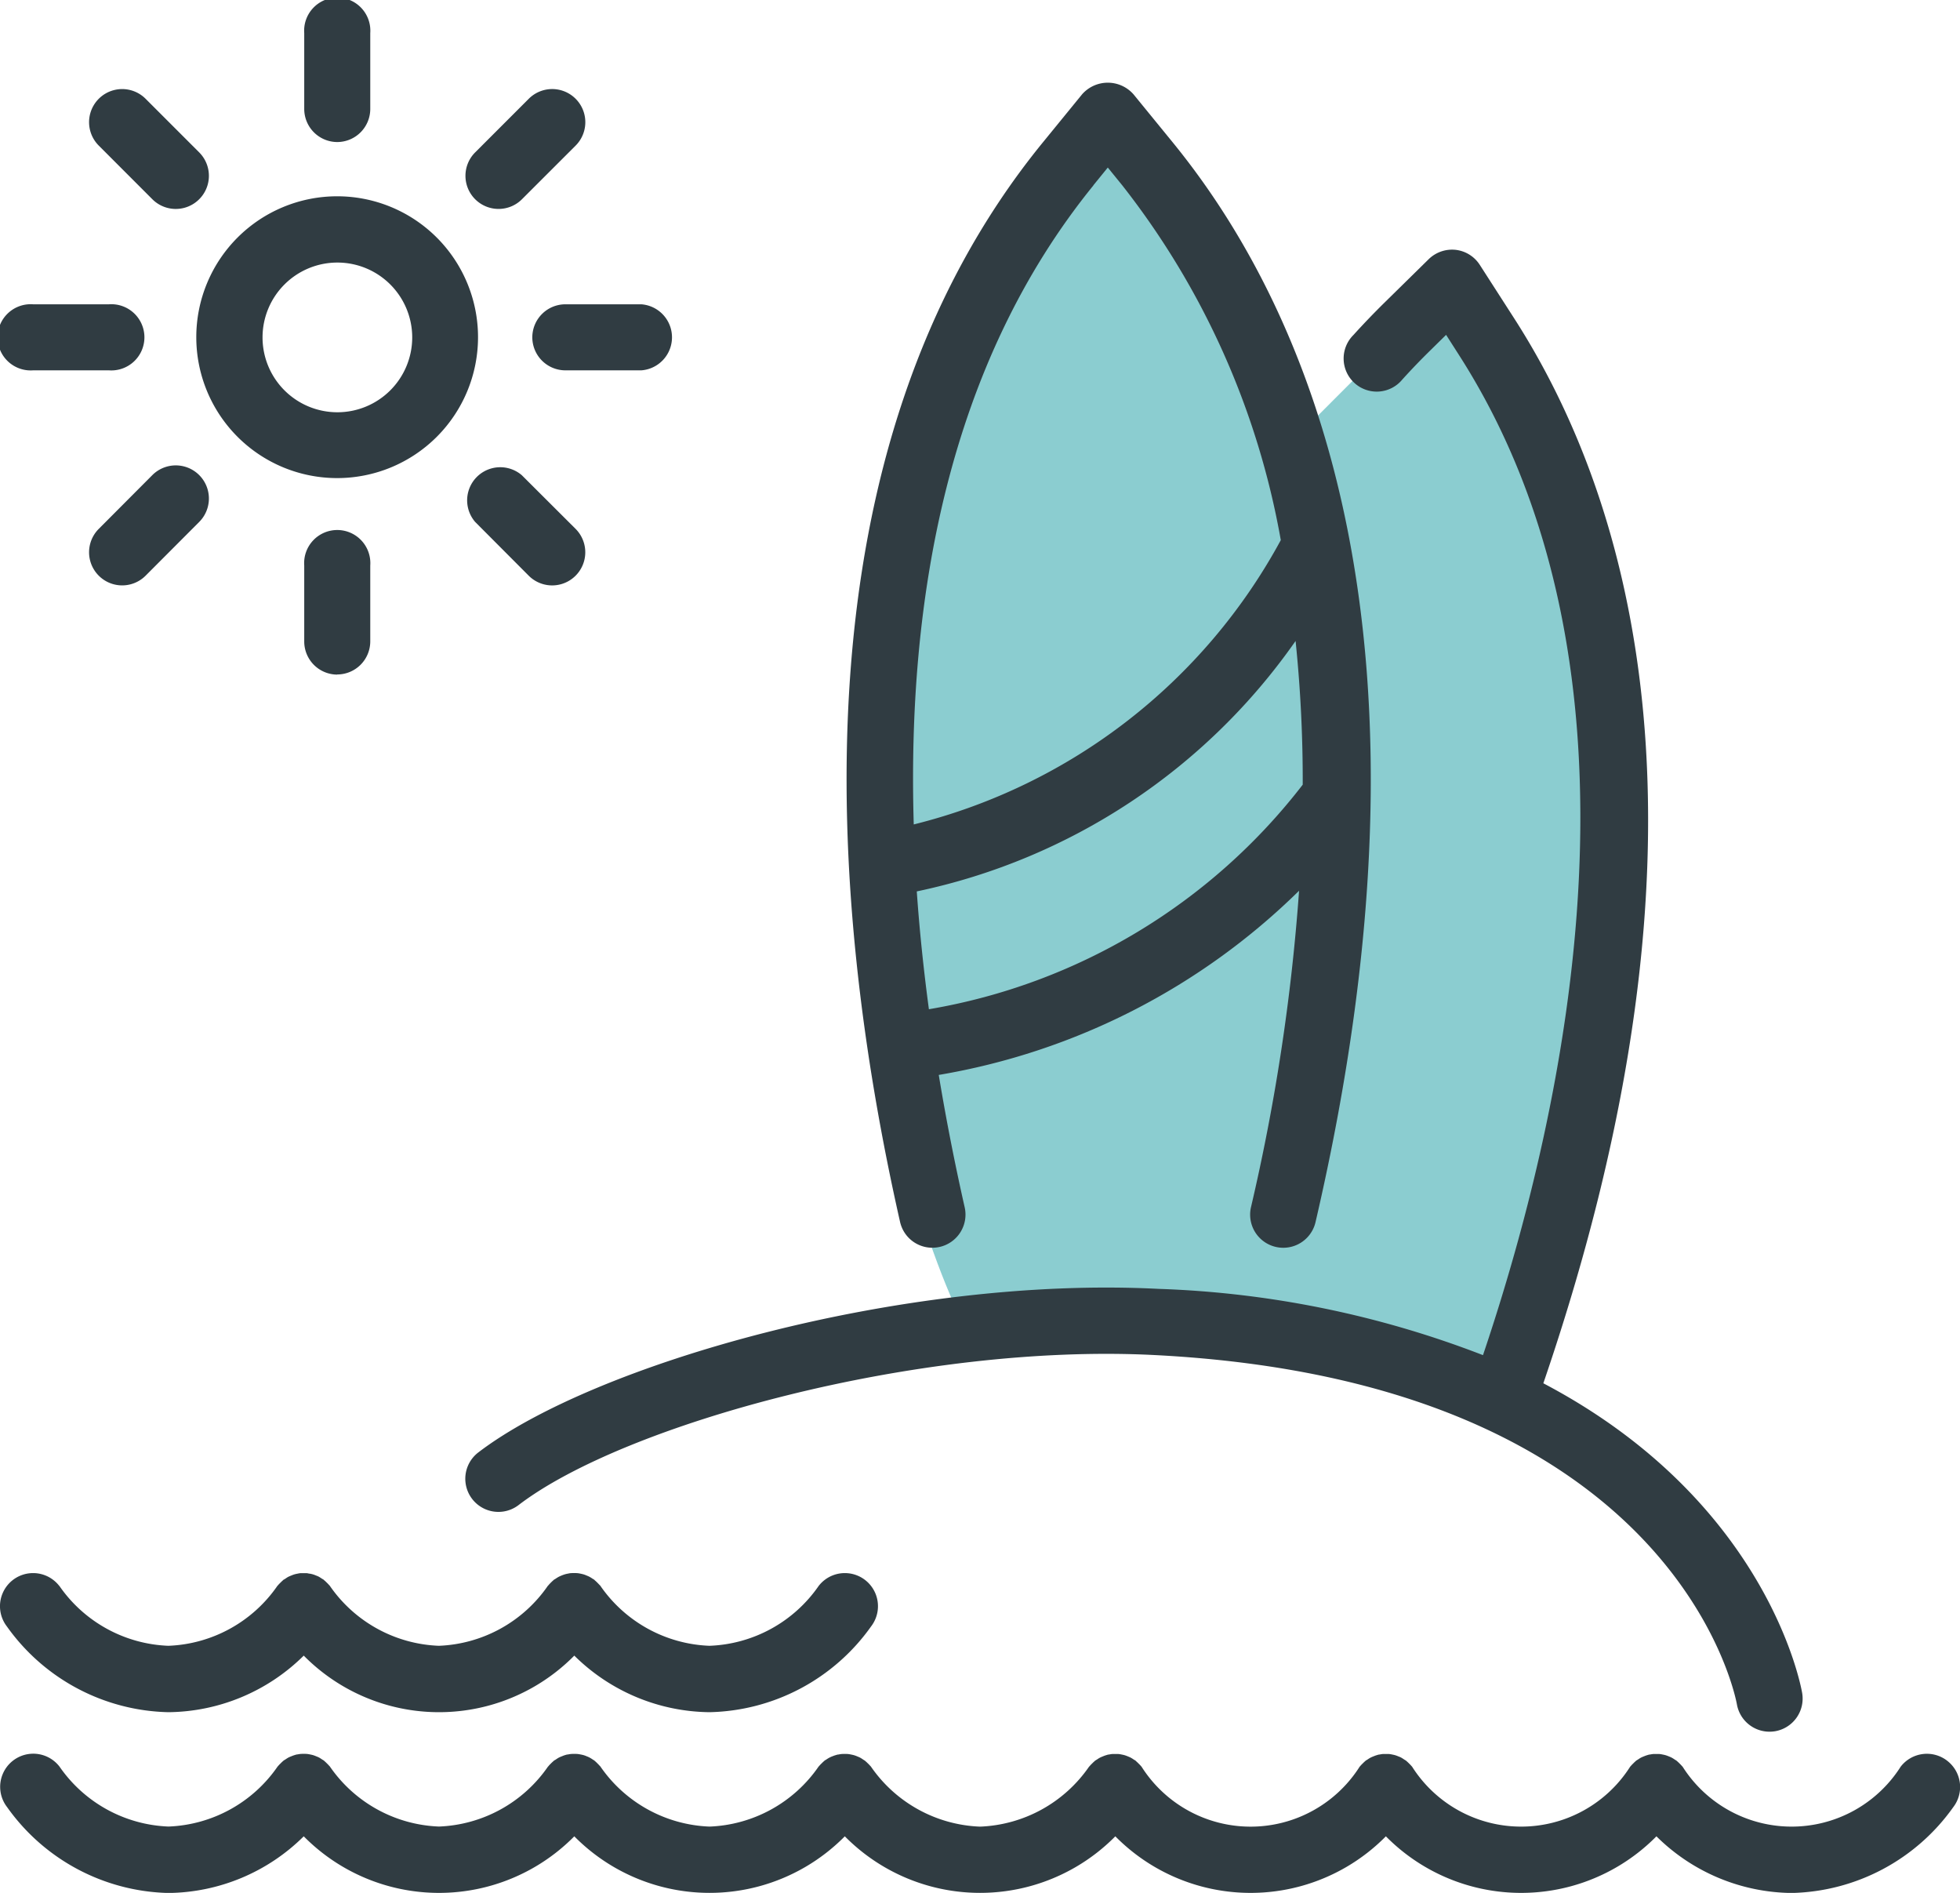 <svg xmlns="http://www.w3.org/2000/svg" xmlns:xlink="http://www.w3.org/1999/xlink" width="44.524" height="42.99" viewBox="0 0 44.524 42.99">
  <defs>
    <clipPath id="clip-path">
      <rect id="Rectangle_214" data-name="Rectangle 214" width="44.524" height="42.99" fill="none"/>
    </clipPath>
  </defs>
  <g id="ocean-hover" transform="translate(0 0)">
    <g id="Group_235" data-name="Group 235" transform="translate(0 0)" clip-path="url(#clip-path)">
      <path id="Path_593" data-name="Path 593" d="M45.429,5.746c2.366,1.649,4.409,6.974,4.409,6.974l3.447-3.452s5.11,8.667,3.246,17.078-2.279,8.465-2.279,8.465-8.009-2.559-12.014-1.622c-1.167-1.914-6.748-17.5,3.191-27.442" transform="translate(-20.244 -2.936)" fill="#8bcdd0"/>
      <path id="Path_594" data-name="Path 594" d="M12.318,15.517a3.2,3.2,0,1,0-3.2-3.2,3.2,3.2,0,0,0,3.2,3.2m0-4.895a1.7,1.7,0,1,1-1.695,1.695,1.7,1.7,0,0,1,1.695-1.695" transform="translate(-4.659 -4.659)" fill="#303c42"/>
      <path id="Path_595" data-name="Path 595" d="M14.874,3.226a.752.752,0,0,0,.752-.752V.752a.752.752,0,1,0-1.5,0V2.474a.752.752,0,0,0,.752.752" transform="translate(-7.215 0)" fill="#303c42"/>
      <path id="Path_596" data-name="Path 596" d="M.752,15.626H2.474a.752.752,0,1,0,0-1.5H.752a.752.752,0,1,0,0,1.5" transform="translate(0 -7.215)" fill="#303c42"/>
      <path id="Path_597" data-name="Path 597" d="M14.874,27.949a.752.752,0,0,0,.752-.752V25.475a.752.752,0,1,0-1.5,0V27.2a.752.752,0,0,0,.752.752" transform="translate(-7.215 -12.631)" fill="#303c42"/>
      <path id="Path_598" data-name="Path 598" d="M24.724,14.874a.752.752,0,0,0,.752.752H27.2a.752.752,0,0,0,0-1.5H25.476a.752.752,0,0,0-.752.752" transform="translate(-12.632 -7.215)" fill="#303c42"/>
      <path id="Path_599" data-name="Path 599" d="M22.371,6.858a.749.749,0,0,0,.532-.221L24.121,5.42a.752.752,0,1,0-1.064-1.064L21.839,5.574a.752.752,0,0,0,.532,1.284" transform="translate(-11.045 -2.113)" fill="#303c42"/>
      <path id="Path_600" data-name="Path 600" d="M5.574,6.638A.752.752,0,1,0,6.638,5.574L5.42,4.356A.752.752,0,0,0,4.357,5.42Z" transform="translate(-2.113 -2.113)" fill="#303c42"/>
      <path id="Path_601" data-name="Path 601" d="M5.42,24.121,6.638,22.9a.752.752,0,0,0-1.064-1.064L4.357,23.057A.752.752,0,1,0,5.42,24.121" transform="translate(-2.113 -11.046)" fill="#303c42"/>
      <path id="Path_602" data-name="Path 602" d="M23.057,24.121a.752.752,0,1,0,1.064-1.064L22.9,21.839A.752.752,0,0,0,21.84,22.9Z" transform="translate(-11.046 -11.046)" fill="#303c42"/>
      <path id="Path_603" data-name="Path 603" d="M41.437,30.277a.753.753,0,0,0,.567-.9c-.216-.956-.417-1.964-.589-3.006A15.311,15.311,0,0,0,49.6,22.188a45.809,45.809,0,0,1-1.092,7.186.752.752,0,1,0,1.466.34c3.065-13.2-.059-20.6-3.22-24.493L45.839,4.1a.778.778,0,0,0-1.168,0L43.757,5.22c-5.665,6.973-4.878,17.166-3.221,24.489a.751.751,0,0,0,.9.568m-.245-5.4c-.117-.875-.212-1.769-.275-2.674a14.007,14.007,0,0,0,8.605-5.688,30.9,30.9,0,0,1,.162,3.264,13.591,13.591,0,0,1-8.492,5.1M44.925,6.169l.33-.406.33.406a18.158,18.158,0,0,1,3.6,8.056l0,0a13.066,13.066,0,0,1-8.338,6.457c-.153-5.128.78-10.449,4.085-14.518" transform="translate(-20.09 -1.958)" fill="#303c42"/>
      <path id="Path_604" data-name="Path 604" d="M42.9,14.541q.3-.332.622-.648l.373-.367.282.441c4.638,7.216,2.461,17.083.556,22.731a22.477,22.477,0,0,0-7.366-1.505c-5.854-.3-12.842,1.715-15.457,3.715a.752.752,0,0,0,.915,1.195c2.4-1.837,9.092-3.686,14.465-3.406,11.72.605,13.156,7.635,13.211,7.931a.752.752,0,0,0,.74.622.8.8,0,0,0,.131-.011.753.753,0,0,0,.611-.871c-.043-.245-.844-4.383-5.879-7.031,4.265-12.464,2.013-20.023-.66-24.182l-.784-1.219a.753.753,0,0,0-.549-.341.761.761,0,0,0-.611.212L42.469,12.82q-.351.347-.68.71A.752.752,0,1,0,42.9,14.541" transform="translate(-11.045 -5.921)" fill="#303c42"/>
      <path id="Path_605" data-name="Path 605" d="M1.348,73.342a.752.752,0,1,0-1.192.918,4.622,4.622,0,0,0,3.669,1.948A4.427,4.427,0,0,0,6.9,74.923a4.317,4.317,0,0,0,6.146,0,4.428,4.428,0,0,0,3.073,1.285,4.62,4.62,0,0,0,3.669-1.948.752.752,0,1,0-1.192-.918A3.157,3.157,0,0,1,16.116,74.7a3.157,3.157,0,0,1-2.477-1.361c0-.006-.01-.01-.015-.016s-.032-.034-.049-.051a.742.742,0,0,0-.061-.057L13.5,73.2c-.012-.009-.026-.015-.038-.023a.819.819,0,0,0-.073-.045c-.021-.011-.042-.019-.063-.028s-.046-.019-.07-.026-.048-.012-.072-.017-.046-.009-.07-.011a1.071,1.071,0,0,0-.145,0c-.023,0-.046.007-.069.011a.622.622,0,0,0-.072.017.737.737,0,0,0-.069.025c-.022.009-.043.018-.065.029a.714.714,0,0,0-.071.044c-.013.009-.027.015-.04.024l-.014.013a1.317,1.317,0,0,0-.109.109c0,.005-.01.01-.015.016A3.157,3.157,0,0,1,9.97,74.7a3.156,3.156,0,0,1-2.477-1.361c0-.005-.009-.009-.013-.014s-.035-.039-.054-.057-.036-.036-.056-.052-.009-.009-.014-.014-.028-.017-.042-.026-.045-.03-.068-.043-.044-.02-.066-.029-.045-.018-.067-.025a.646.646,0,0,0-.074-.017c-.022,0-.045-.009-.068-.011a.724.724,0,0,0-.073,0,.715.715,0,0,0-.072,0c-.023,0-.046.007-.069.011a.662.662,0,0,0-.073.017c-.023.007-.045.016-.067.025s-.045.018-.067.029-.046.028-.068.043-.028.016-.042.025-.009.01-.015.014-.037.034-.055.052-.038.037-.054.057l-.014.014A3.155,3.155,0,0,1,3.825,74.7a3.156,3.156,0,0,1-2.477-1.361" transform="translate(0 -37.322)" fill="#303c42"/>
      <path id="Path_606" data-name="Path 606" d="M44.231,81.595a.752.752,0,0,0-1.055.137,2.934,2.934,0,0,1-4.953,0l-.014-.014a.739.739,0,0,0-.054-.057c-.018-.018-.036-.036-.055-.052s-.009-.01-.015-.014-.028-.017-.042-.026a.767.767,0,0,0-.069-.043c-.022-.011-.044-.02-.066-.029a.711.711,0,0,0-.068-.025c-.024-.007-.048-.012-.073-.017a.654.654,0,0,0-.069-.011.71.71,0,0,0-.072,0,.725.725,0,0,0-.073,0,.674.674,0,0,0-.069.011c-.024,0-.049.01-.073.017s-.045.016-.068.025-.044.018-.066.029a.661.661,0,0,0-.068.043c-.014.009-.028.016-.042.026l-.014.014c-.02.016-.037.034-.055.052a.666.666,0,0,0-.054.057s-.009.009-.013.014a2.934,2.934,0,0,1-4.953,0,.18.18,0,0,0-.013-.014.738.738,0,0,0-.054-.057c-.018-.018-.036-.036-.055-.052s-.009-.01-.015-.014-.028-.017-.042-.026-.045-.03-.068-.043-.044-.02-.067-.029a.7.7,0,0,0-.067-.025c-.024-.007-.049-.012-.073-.017a.653.653,0,0,0-.069-.011.715.715,0,0,0-.072,0,.724.724,0,0,0-.073,0,.653.653,0,0,0-.069.011c-.024,0-.049.01-.073.017s-.045.016-.068.025-.044.018-.066.029a.668.668,0,0,0-.069.043c-.014.009-.028.016-.042.026l-.015.014c-.019.016-.037.034-.055.052a.659.659,0,0,0-.054.057.18.18,0,0,0-.013.014,2.934,2.934,0,0,1-4.954,0,.18.18,0,0,0-.013-.014.662.662,0,0,0-.054-.057c-.018-.018-.036-.036-.055-.052a.185.185,0,0,0-.014-.014c-.013-.01-.028-.017-.042-.026a.765.765,0,0,0-.069-.043c-.022-.011-.044-.02-.066-.029a.665.665,0,0,0-.068-.025c-.024-.007-.048-.012-.073-.017a.653.653,0,0,0-.069-.011.715.715,0,0,0-.072,0,.724.724,0,0,0-.073,0,.653.653,0,0,0-.069.011c-.024,0-.049.01-.073.017s-.046.016-.068.025-.044.018-.066.029a.669.669,0,0,0-.069.043c-.014.009-.028.016-.042.026l-.015.014c-.019.016-.037.034-.055.052a.658.658,0,0,0-.054.057l-.014.014a3.155,3.155,0,0,1-2.476,1.361,3.155,3.155,0,0,1-2.477-1.361c0-.005-.009-.009-.013-.014-.017-.02-.035-.039-.054-.057s-.036-.036-.056-.052-.009-.01-.015-.014-.028-.017-.042-.026a.758.758,0,0,0-.068-.043c-.022-.011-.044-.02-.066-.029a.666.666,0,0,0-.068-.025c-.024-.007-.048-.012-.073-.017a.653.653,0,0,0-.069-.011,1.078,1.078,0,0,0-.145,0,.625.625,0,0,0-.068.011c-.025,0-.049.01-.074.017s-.045.016-.067.024-.045.019-.067.03a.629.629,0,0,0-.067.041c-.014.01-.029.016-.043.027l-.015.014c-.019.016-.036.033-.054.051a.771.771,0,0,0-.055.058s-.009.009-.013.014a3.155,3.155,0,0,1-2.476,1.361,3.155,3.155,0,0,1-2.477-1.361c0-.006-.01-.01-.015-.016a.691.691,0,0,0-.049-.052.823.823,0,0,0-.06-.057l-.014-.013c-.012-.009-.025-.015-.038-.024a.751.751,0,0,0-.073-.045.6.6,0,0,0-.063-.028c-.023-.01-.046-.019-.07-.026a.7.7,0,0,0-.072-.016.664.664,0,0,0-.069-.011,1.078,1.078,0,0,0-.145,0,.548.548,0,0,0-.069.011c-.024,0-.049.009-.073.016s-.046.017-.069.026-.044.018-.065.028a.821.821,0,0,0-.071.045c-.013.009-.027.015-.04.024s-.009.009-.014.013a.807.807,0,0,0-.06.056.708.708,0,0,0-.049.052c0,.006-.011.01-.015.016a3.155,3.155,0,0,1-2.476,1.361,3.155,3.155,0,0,1-2.477-1.361c0-.005-.009-.009-.013-.014a.75.75,0,0,0-.054-.057c-.018-.018-.036-.036-.055-.052l-.015-.014c-.013-.01-.028-.017-.042-.026a.758.758,0,0,0-.068-.043.669.669,0,0,0-.067-.029.7.7,0,0,0-.067-.025c-.024-.007-.049-.012-.073-.017a.664.664,0,0,0-.068-.011,1.085,1.085,0,0,0-.146,0,.664.664,0,0,0-.068.011c-.024,0-.049.01-.073.017a.7.7,0,0,0-.067.025.669.669,0,0,0-.067.029.758.758,0,0,0-.068.043c-.014.009-.028.016-.042.026l-.015.014c-.02.016-.037.034-.055.052a.665.665,0,0,0-.054.057s-.009.009-.013.014a3.155,3.155,0,0,1-2.477,1.361,3.155,3.155,0,0,1-2.476-1.361.752.752,0,0,0-1.192.918A4.622,4.622,0,0,0,3.825,84.6,4.428,4.428,0,0,0,6.9,83.313a4.317,4.317,0,0,0,6.146,0,4.317,4.317,0,0,0,6.145,0,4.317,4.317,0,0,0,6.145,0,4.317,4.317,0,0,0,6.146,0,4.317,4.317,0,0,0,6.146,0A4.426,4.426,0,0,0,40.7,84.6a4.624,4.624,0,0,0,3.67-1.948.752.752,0,0,0-.137-1.055" transform="translate(0 -41.608)" fill="#303c42"/>
    </g>
  </g>
</svg>
